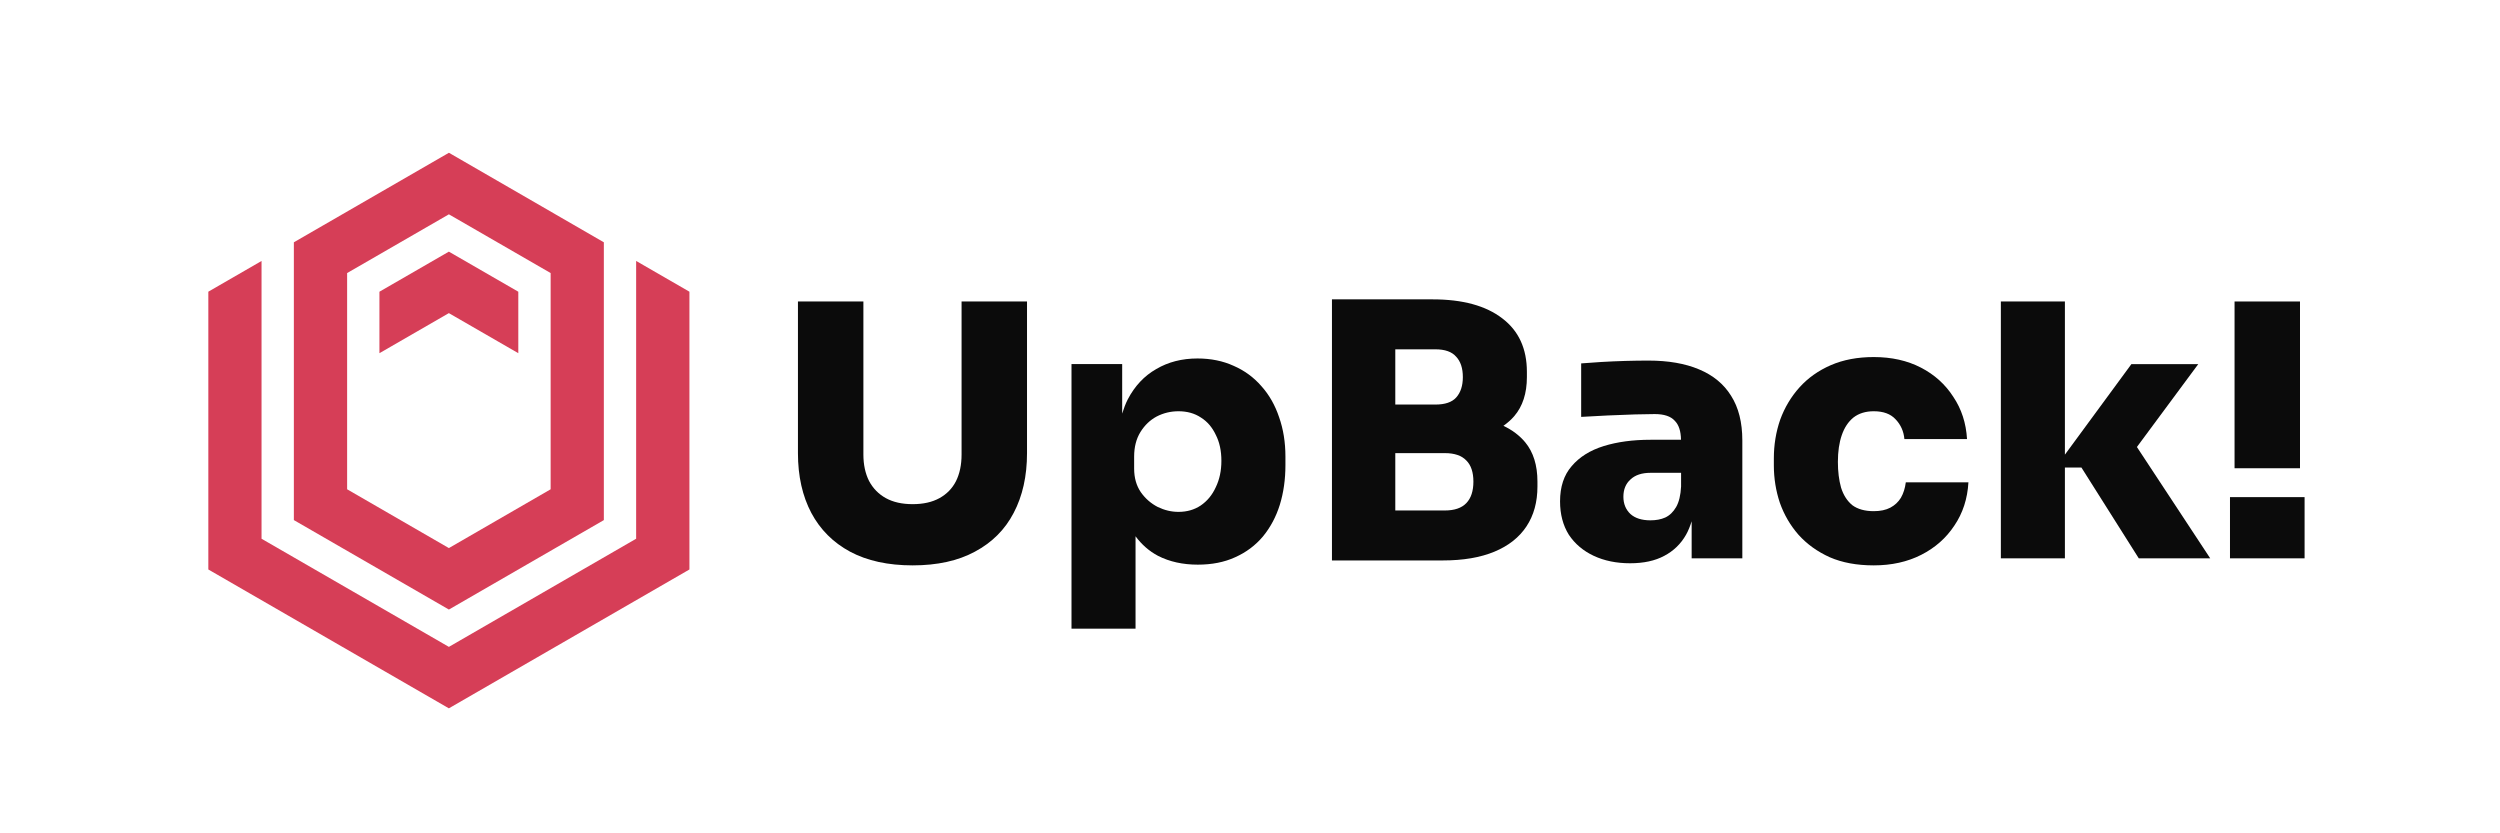 <?xml version="1.0" encoding="UTF-8"?>
<svg width="180px" height="60px" viewBox="0 0 180 60" version="1.1" xmlns="http://www.w3.org/2000/svg" xmlns:xlink="http://www.w3.org/1999/xlink">
    <title>logo-upback</title>
    <defs>
        <rect id="path-1" x="0" y="0" width="180" height="60"></rect>
    </defs>
    <g id="Page-1" stroke="none" stroke-width="1" fill="none" fill-rule="evenodd">
        <g id="servizi-prevention" transform="translate(-786, -1680)">
            <g id="logo-upback" transform="translate(786, 1680)">
                <mask id="mask-2" fill="white">
                    <use xlink:href="#path-1"></use>
                </mask>
                <g id="Mask"></g>
                <g id="Group-18" mask="url(#mask-2)">
                    <g transform="translate(15, 11)">
                        <polygon id="Fill-1" fill="#D63E57" points="22.318 10.004 22.318 10.004 22.318 10.004 17.334 7.127 17.334 7.127 17.318 7.118 12.319 10.004 12.319 14.43 17.318 11.545 22.318 14.43"></polygon>
                        <path d="M17.32,0 L6.158,6.445 L6.158,26.446 L17.32,32.888 L28.477,26.447 L28.477,6.445 L17.335,0.007 L17.335,0.008 L17.32,0 Z M17.228,28.409 L9.993,24.228 L9.993,24.228 L9.993,8.66 L17.32,4.431 L24.646,8.66 L24.646,24.228 L24.554,24.281 L17.335,28.453 L17.32,28.461 L17.228,28.409 Z" id="Fill-2" fill="#D63E57"></path>
                        <polygon id="Fill-3" fill="#D63E57" points="30.802 27.789 17.335 35.566 17.318 35.574 17.228 35.522 3.831 27.79 3.831 7.789 0 10.002 0 30.003 17.318 40 34.639 30.002 34.639 10.003 30.802 7.788"></polygon>
                        <polygon id="Fill-4" fill="#0B0B0B" points="145.888 22.714 150.6 22.714 150.6 10.707 145.888 10.707"></polygon>
                        <polygon id="Fill-5" fill="#0B0B0B" points="145.559 29.2 150.93 29.2 150.93 24.793 145.559 24.793"></polygon>
                        <polygon id="Fill-6" fill="#0B0B0B" points="143.275 15.216 138.461 15.216 133.673 21.734 133.673 10.707 129.062 10.707 129.062 29.201 133.673 29.201 133.673 22.664 134.864 22.664 138.993 29.201 144.136 29.201 138.857 21.184"></polygon>
                        <g id="Group-17" stroke-width="1" fill="none" transform="translate(42.452, 10.554)">
                            <path d="M79.412,14.288 C79.226,14.592 78.971,14.828 78.651,14.998 C78.33,15.166 77.933,15.25 77.46,15.25 C76.819,15.25 76.304,15.107 75.915,14.82 C75.544,14.516 75.273,14.094 75.104,13.553 C74.952,13.013 74.876,12.396 74.876,11.703 C74.876,10.96 74.969,10.319 75.155,9.779 C75.341,9.238 75.619,8.816 75.991,8.512 C76.38,8.208 76.869,8.056 77.46,8.056 C78.153,8.056 78.677,8.25 79.031,8.638 C79.403,9.027 79.614,9.499 79.664,10.058 L84.174,10.058 C84.106,8.909 83.777,7.895 83.186,7.018 C82.611,6.122 81.835,5.421 80.855,4.915 C79.875,4.408 78.744,4.154 77.46,4.154 C76.295,4.154 75.265,4.348 74.369,4.737 C73.475,5.126 72.723,5.658 72.115,6.333 C71.507,7.009 71.043,7.786 70.722,8.663 C70.418,9.542 70.265,10.47 70.265,11.451 L70.265,11.958 C70.265,12.887 70.41,13.781 70.696,14.642 C71,15.504 71.448,16.272 72.039,16.948 C72.647,17.624 73.398,18.164 74.294,18.569 C75.188,18.958 76.244,19.153 77.46,19.153 C78.744,19.153 79.884,18.899 80.881,18.392 C81.877,17.885 82.671,17.185 83.261,16.289 C83.87,15.395 84.207,14.356 84.275,13.173 L79.766,13.173 C79.714,13.595 79.596,13.967 79.412,14.288" id="Fill-7" fill="#0B0B0B"></path>
                            <path d="M63.232,14.947 C63.029,15.302 62.768,15.556 62.446,15.707 C62.143,15.842 61.788,15.91 61.382,15.91 C60.757,15.91 60.277,15.758 59.939,15.454 C59.601,15.133 59.432,14.72 59.432,14.213 C59.432,13.689 59.601,13.275 59.939,12.971 C60.277,12.65 60.757,12.489 61.382,12.489 L63.586,12.489 L63.586,13.478 C63.553,14.103 63.435,14.593 63.232,14.947 M64.879,5.041 C63.882,4.619 62.667,4.408 61.231,4.408 C60.724,4.408 60.167,4.416 59.559,4.433 C58.967,4.451 58.394,4.476 57.835,4.509 C57.278,4.544 56.797,4.577 56.392,4.611 L56.392,8.462 C56.966,8.428 57.599,8.394 58.292,8.36 C58.984,8.327 59.643,8.301 60.268,8.284 C60.893,8.267 61.366,8.259 61.686,8.259 C62.363,8.259 62.843,8.42 63.131,8.741 C63.425,9.035 63.571,9.496 63.58,10.109 L61.382,10.109 C60.116,10.109 58.992,10.26 58.013,10.564 C57.034,10.869 56.265,11.35 55.708,12.009 C55.151,12.65 54.872,13.495 54.872,14.542 C54.872,15.471 55.083,16.274 55.505,16.949 C55.944,17.607 56.544,18.114 57.304,18.469 C58.064,18.823 58.934,19.001 59.913,19.001 C60.893,19.001 61.711,18.823 62.371,18.469 C63.046,18.114 63.57,17.607 63.942,16.949 C64.11,16.656 64.235,16.325 64.347,15.979 L64.347,18.646 L67.996,18.646 L67.996,10.159 C67.996,8.859 67.725,7.787 67.185,6.941 C66.661,6.097 65.892,5.463 64.879,5.041" id="Fill-9" fill="#0B0B0B"></path>
                            <path d="M48.126,14.668 C47.789,15.022 47.273,15.2 46.58,15.2 L43.009,15.2 L43.009,11.071 L46.58,11.071 C47.273,11.071 47.789,11.248 48.126,11.603 C48.464,11.941 48.633,12.448 48.633,13.123 C48.633,13.799 48.464,14.314 48.126,14.668 L48.126,14.668 Z M45.897,3.597 C46.589,3.597 47.087,3.775 47.391,4.129 C47.712,4.468 47.873,4.957 47.873,5.598 C47.873,6.223 47.712,6.713 47.391,7.068 C47.087,7.406 46.589,7.574 45.897,7.574 L43.009,7.574 L43.009,3.597 L45.897,3.597 Z M50.795,9.105 C51.083,8.898 51.347,8.673 51.572,8.41 C52.18,7.702 52.484,6.763 52.484,5.598 L52.484,5.219 C52.484,3.547 51.893,2.264 50.711,1.368 C49.528,0.456 47.855,0 45.694,0 L43.009,0 L42.502,0 L38.449,0 L38.449,18.798 L42.502,18.798 L43.009,18.798 L46.429,18.798 C47.898,18.798 49.14,18.587 50.152,18.164 C51.166,17.742 51.934,17.135 52.458,16.34 C52.981,15.546 53.244,14.592 53.244,13.478 L53.244,13.123 C53.244,11.941 52.948,10.995 52.358,10.285 C51.945,9.792 51.42,9.402 50.795,9.105 L50.795,9.105 Z" id="Fill-11" fill="#0B0B0B"></path>
                            <path d="M30.083,13.528 C29.83,14.085 29.466,14.525 28.994,14.846 C28.537,15.149 28.005,15.301 27.397,15.301 C26.89,15.301 26.393,15.183 25.903,14.947 C25.413,14.693 25.008,14.339 24.686,13.882 C24.365,13.41 24.206,12.844 24.206,12.185 L24.206,11.324 C24.206,10.631 24.357,10.041 24.661,9.55 C24.965,9.06 25.354,8.689 25.826,8.435 C26.317,8.182 26.84,8.056 27.397,8.056 C28.022,8.056 28.564,8.207 29.019,8.512 C29.475,8.799 29.83,9.213 30.083,9.753 C30.354,10.277 30.488,10.902 30.488,11.628 C30.488,12.338 30.354,12.971 30.083,13.528 M33.377,6.258 C32.819,5.615 32.152,5.126 31.375,4.788 C30.598,4.433 29.729,4.256 28.765,4.256 C27.651,4.256 26.662,4.509 25.801,5.016 C24.94,5.505 24.256,6.231 23.75,7.195 C23.587,7.513 23.458,7.863 23.345,8.225 L23.345,4.661 L19.696,4.661 L19.696,23.712 L24.307,23.712 L24.307,17.057 C24.746,17.653 25.285,18.127 25.928,18.468 C26.756,18.89 27.71,19.101 28.791,19.101 C29.804,19.101 30.7,18.925 31.476,18.569 C32.27,18.215 32.937,17.716 33.477,17.075 C34.019,16.416 34.424,15.656 34.694,14.794 C34.964,13.917 35.099,12.963 35.099,11.932 L35.099,11.324 C35.099,10.293 34.947,9.348 34.644,8.487 C34.356,7.625 33.934,6.882 33.377,6.258" id="Fill-13" fill="#0B0B0B"></path>
                            <path d="M11.781,11.173 C11.781,11.916 11.646,12.557 11.375,13.098 C11.106,13.621 10.709,14.027 10.185,14.314 C9.662,14.602 9.02,14.745 8.259,14.745 C7.499,14.745 6.858,14.602 6.334,14.314 C5.811,14.027 5.405,13.613 5.118,13.073 C4.848,12.532 4.712,11.899 4.712,11.173 L4.712,0.153 L0,0.153 L0,11.071 C0,12.727 0.322,14.163 0.964,15.378 C1.605,16.578 2.534,17.507 3.75,18.165 C4.983,18.824 6.486,19.153 8.259,19.153 C10.032,19.153 11.528,18.824 12.743,18.165 C13.977,17.507 14.906,16.578 15.531,15.378 C16.172,14.163 16.493,12.727 16.493,11.071 L16.493,0.153 L11.781,0.153 L11.781,11.173 Z" id="Fill-15" fill="#0B0B0B"></path>
                        </g>
                    </g>
                </g>
            </g>
        </g>
    </g>
</svg>